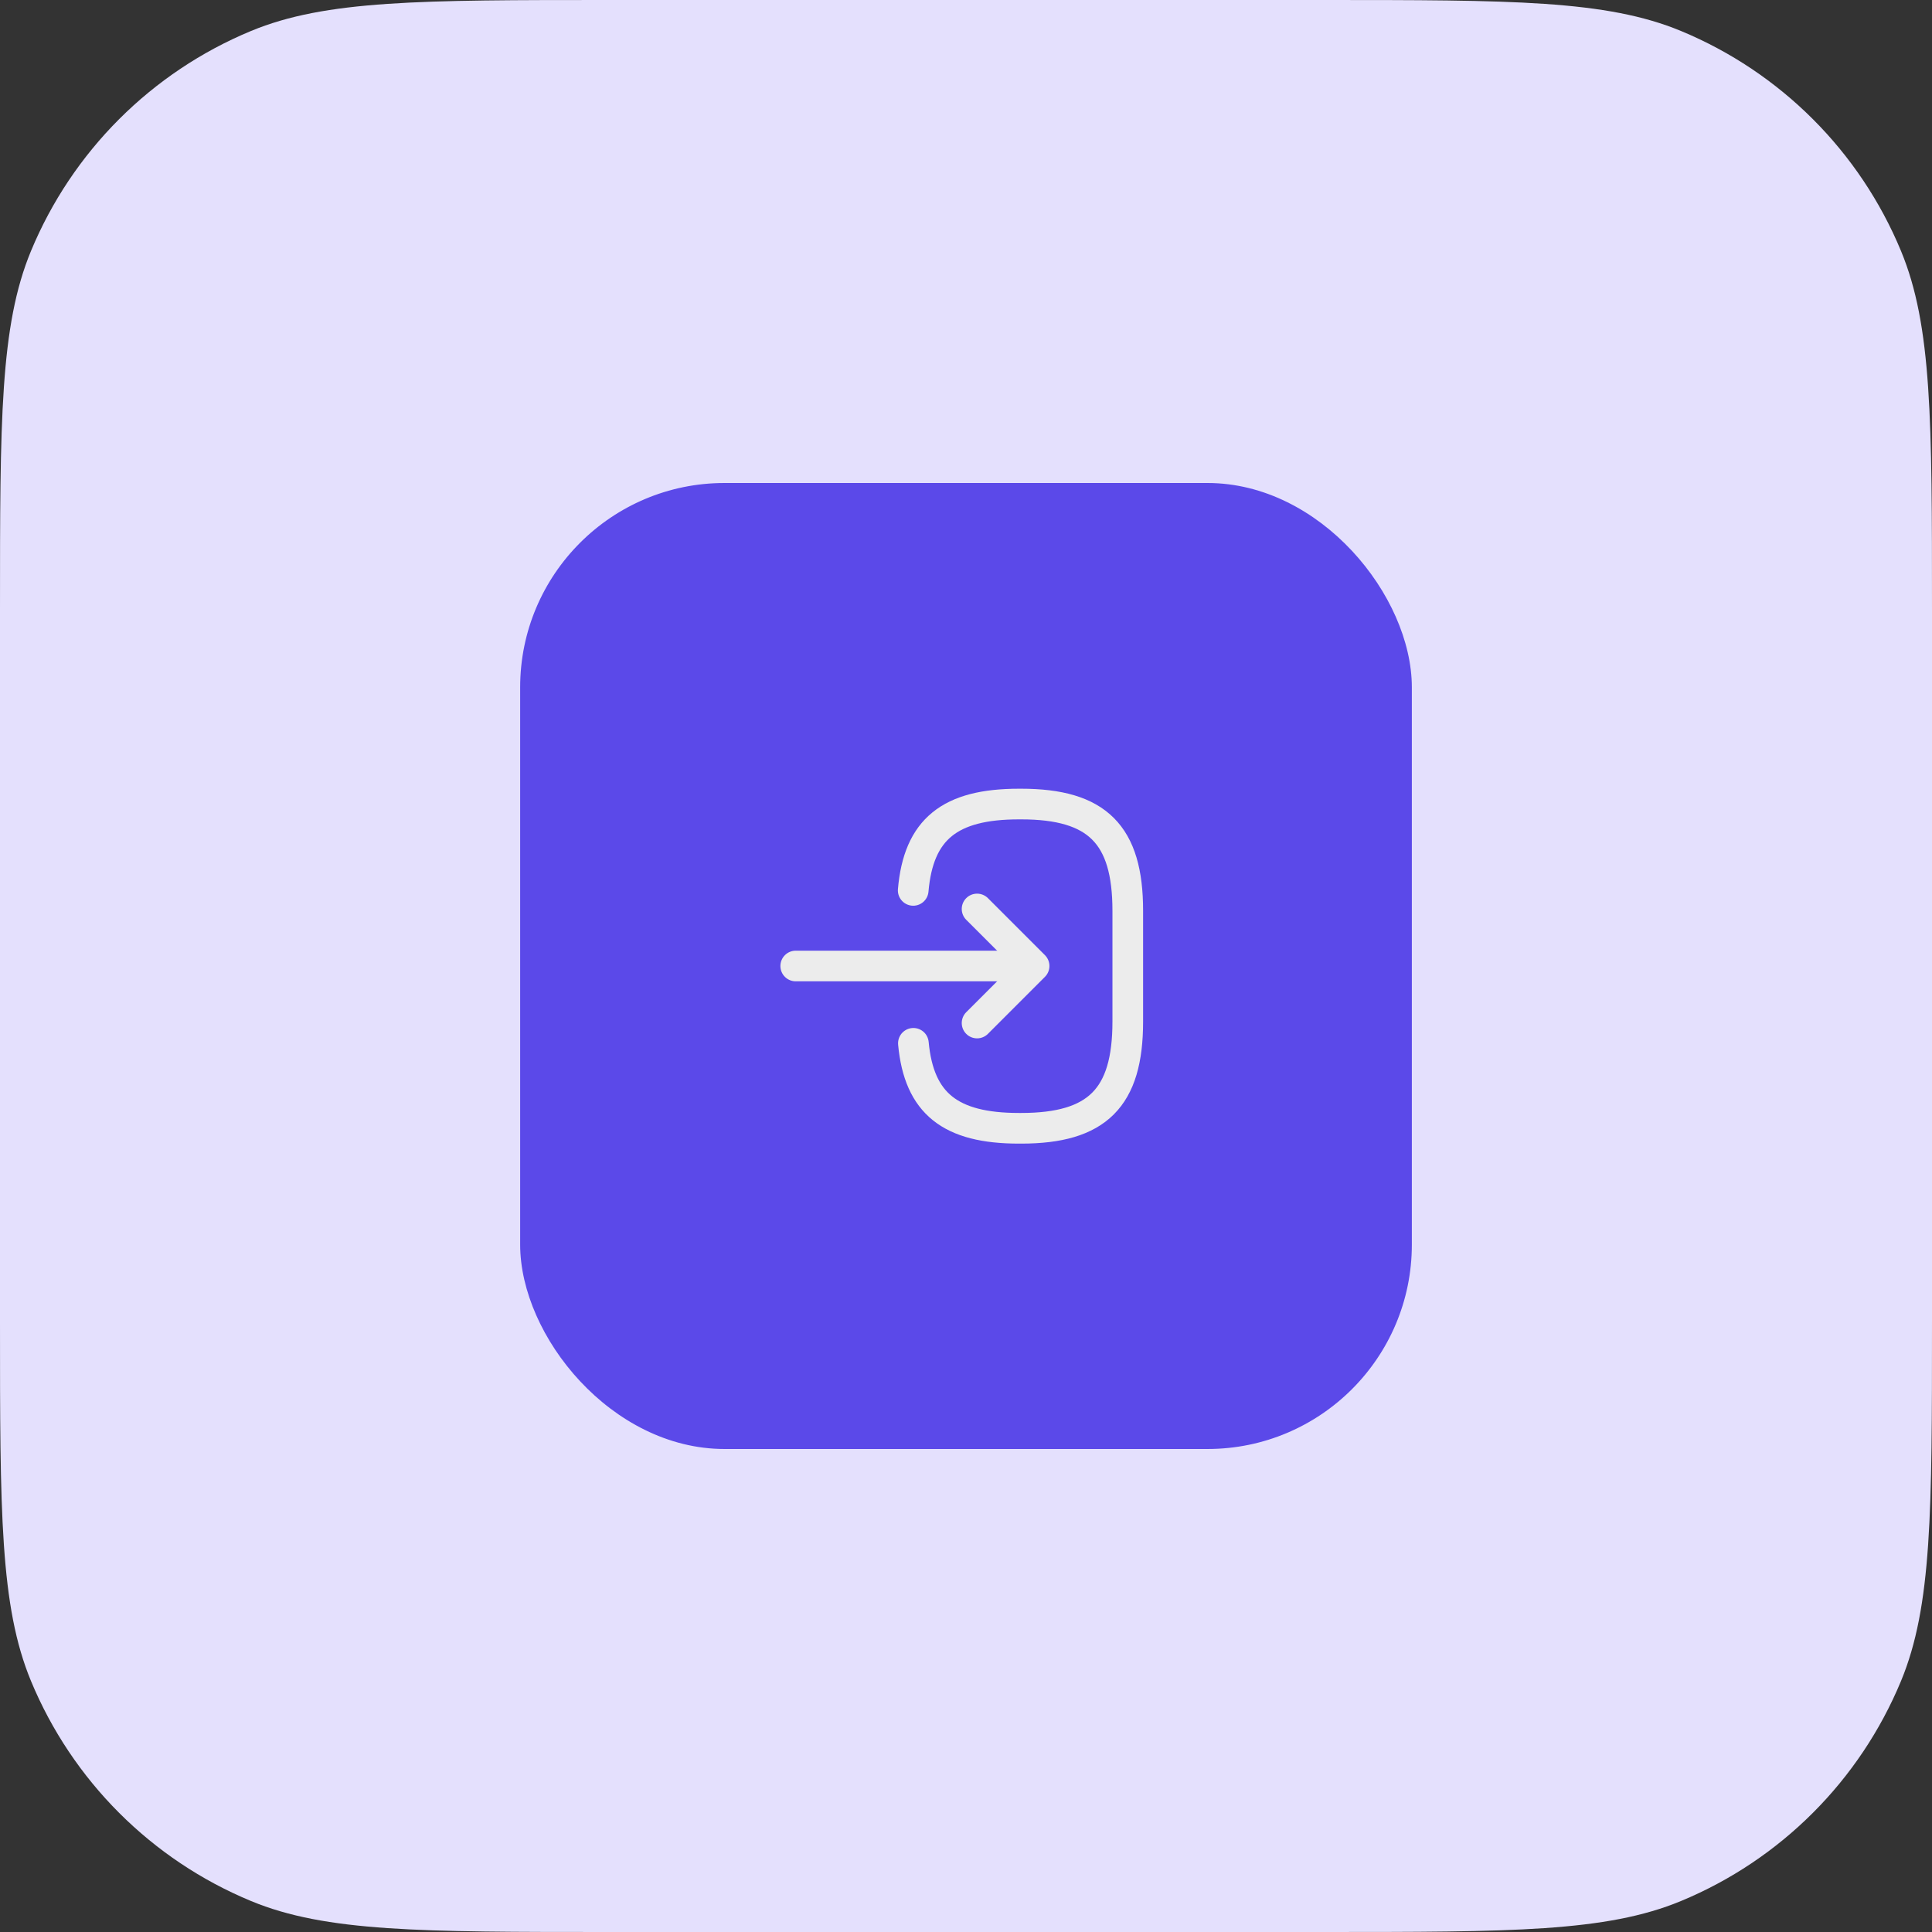 <svg width="52" height="52" viewBox="0 0 52 52" fill="none" xmlns="http://www.w3.org/2000/svg">
<rect x="0" y="0" width="52" height="52" fill="#333333" stroke="none"/>
<path d="M0 16.422C0 11.321 0 8.77 0.833 6.758C1.945 4.076 4.076 1.945 6.758 0.833C8.77 0 11.321 0 16.422 0H35.578C40.679 0 43.23 0 45.242 0.833C47.924 1.945 50.056 4.076 51.167 6.758C52 8.77 52 11.321 52 16.422V35.578C52 40.679 52 43.23 51.167 45.242C50.056 47.924 47.924 50.056 45.242 51.167C43.23 52 40.679 52 35.578 52H16.422C11.321 52 8.77 52 6.758 51.167C4.076 50.056 1.945 47.924 0.833 45.242C0 43.23 0 40.679 0 35.578V16.422Z" fill="#E4E0FD"/>
<rect x="14" y="13" width="24" height="26" rx="5.5" fill="#5B49E9"/>
<path d="M24.579 23.965C24.721 22.315 25.569 21.641 27.425 21.641H27.485C29.534 21.641 30.354 22.462 30.354 24.51V27.499C30.354 29.547 29.534 30.368 27.485 30.368H27.425C25.583 30.368 24.735 29.703 24.584 28.081" stroke="#ECECEC" stroke-width="0.825" stroke-linecap="round" stroke-linejoin="round"/>
<path d="M21.417 26H27.32" stroke="#ECECEC" stroke-width="0.825" stroke-linecap="round" stroke-linejoin="round"/>
<path d="M26.298 24.465L27.833 26L26.298 27.535" stroke="#ECECEC" stroke-width="0.825" stroke-linecap="round" stroke-linejoin="round"/>
</svg>
